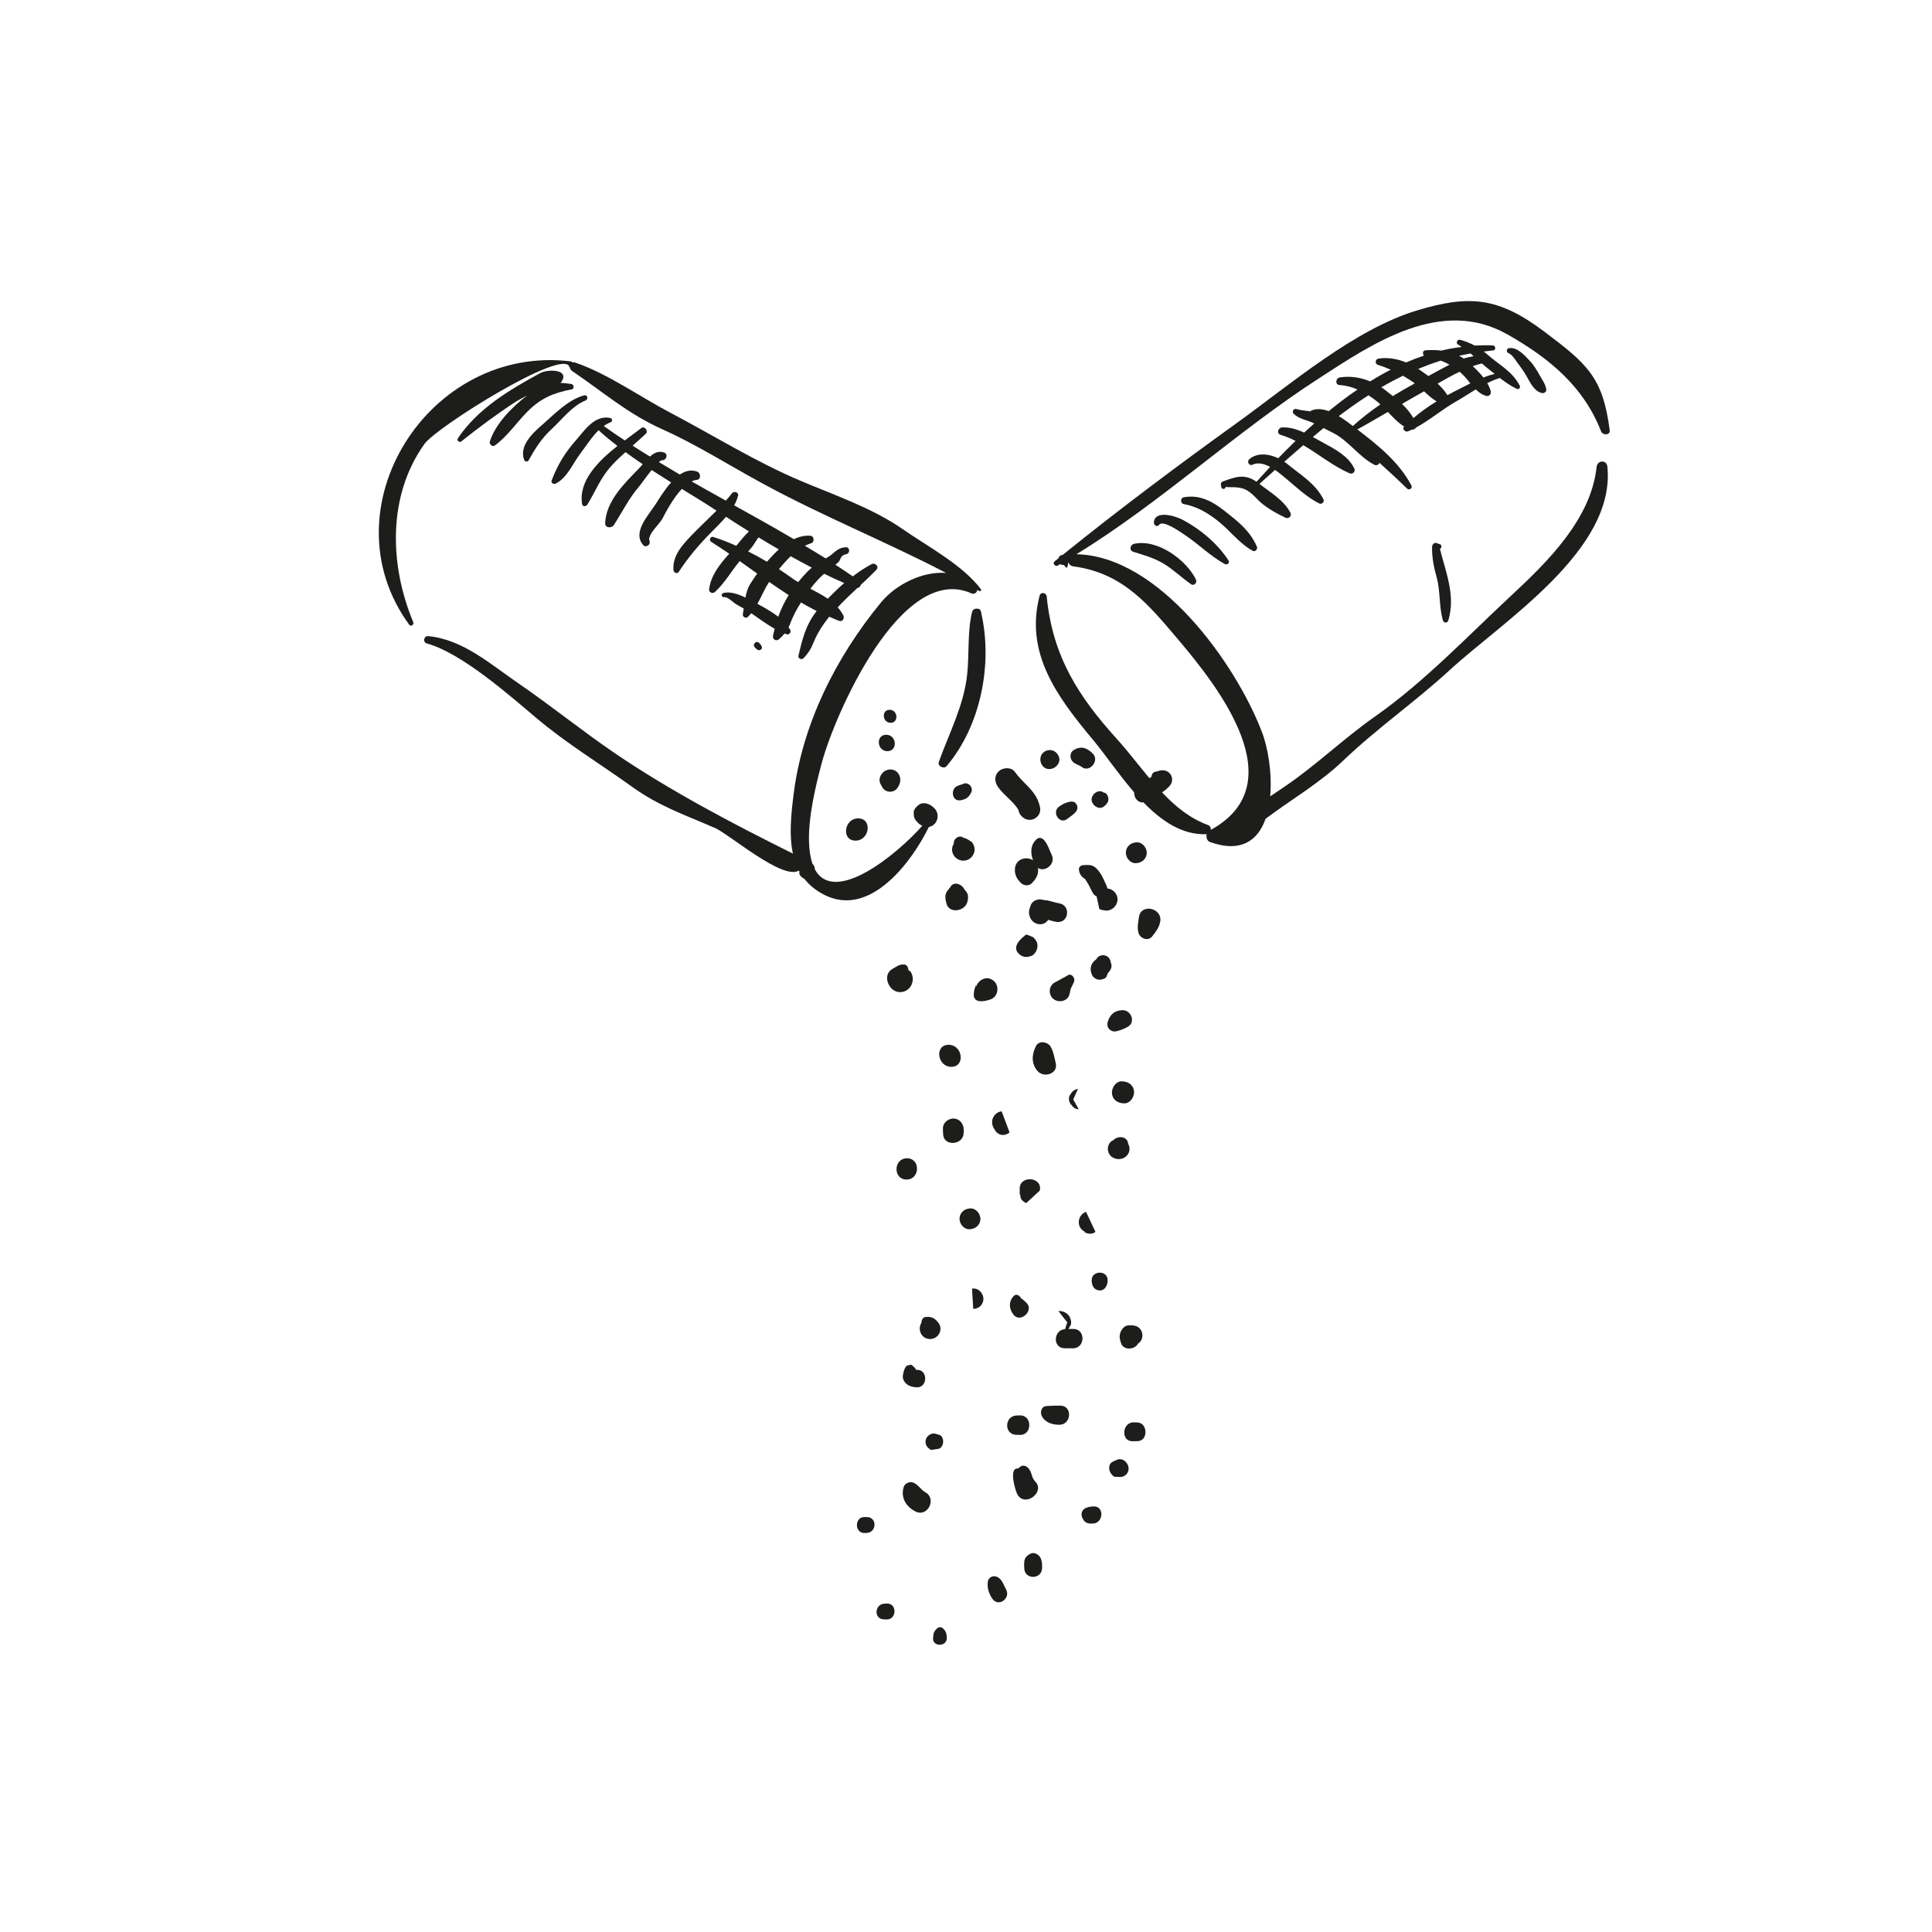 <svg version="1.0" preserveAspectRatio="xMidYMid meet" height="100" viewBox="0 0 75 75" zoomAndPan="magnify" width="100" xmlns:xlink="http://www.w3.org/1999/xlink" xmlns="http://www.w3.org/2000/svg"><defs><clipPath id="a30dcdc6f2"><path clip-rule="nonzero" d="M 40 11.43 L 62.785 11.43 L 62.785 33 L 40 33 Z M 40 11.43"></path></clipPath><clipPath id="b5c1340acc"><path clip-rule="nonzero" d="M 36 63 L 37 63 L 37 63.93 L 36 63.93 Z M 36 63"></path></clipPath></defs><g clip-path="url(#a30dcdc6f2)"><path fill-rule="nonzero" fill-opacity="1" d="M 58.523 12.984 C 60.141 13.902 61.477 15.004 62.152 16.742 C 62.215 16.906 62.516 16.906 62.488 16.699 C 62.223 14.625 61.59 14.113 59.957 12.879 C 58.168 11.531 57.039 11.438 55.008 12.051 C 52.594 12.777 50.09 14.922 48.059 16.387 C 45.758 18.043 43.457 19.762 41.25 21.543 C 41.246 21.543 41.242 21.543 41.234 21.543 C 41.152 21.555 41.109 21.609 41.09 21.672 C 41.039 21.711 40.988 21.75 40.938 21.793 C 40.844 21.867 40.965 22.012 41.062 21.957 C 41.094 21.938 41.125 21.914 41.16 21.898 C 41.195 21.926 41.242 21.938 41.301 21.93 C 41.32 21.953 41.34 21.98 41.359 22.008 C 41.375 22.039 41.426 22.047 41.438 22.004 C 41.52 21.629 41.387 21.949 41.68 21.988 C 43.613 22.25 44.605 23.492 45.754 24.848 C 47.348 26.727 50.227 30.445 47.004 32.215 C 47.012 32.141 46.98 32.062 46.902 32.031 C 46.195 31.773 45.625 31.305 45.113 30.762 C 45.203 30.695 45.289 30.629 45.371 30.547 C 45.645 30.289 45.461 29.875 45.086 29.902 C 45.02 29.906 44.906 29.953 44.875 29.957 C 44.781 29.957 44.699 30.047 44.707 30.141 L 44.707 30.145 C 44.68 30.164 44.652 30.191 44.621 30.211 C 44.199 29.707 43.801 29.18 43.375 28.707 C 41.867 27.043 40.863 25.492 40.633 23.156 C 40.617 23.004 40.402 22.965 40.359 23.121 C 39.777 25.344 41.023 27.035 42.43 28.719 C 42.898 29.281 43.426 30.062 44.027 30.758 C 44.02 30.965 44.168 31.172 44.387 31.148 C 45.09 31.871 45.895 32.422 46.84 32.383 C 46.84 32.383 46.844 32.383 46.844 32.383 C 46.812 32.5 46.859 32.648 46.973 32.688 C 48.191 33.121 48.84 32.613 49.129 31.785 C 50.133 31.031 51.234 30.398 52.148 29.523 C 53.438 28.285 54.941 27.242 56.266 26.023 C 58.324 24.125 62.734 21.363 62.398 18.113 C 62.371 17.84 62.008 17.859 61.98 18.125 C 61.766 20.156 60.066 21.82 58.656 23.129 C 56.953 24.715 55.273 26.488 53.359 27.828 C 52.152 28.676 51.102 29.699 49.883 30.527 C 49.688 30.66 49.496 30.785 49.309 30.914 C 49.387 30.023 49.227 29.027 48.98 28.395 C 47.949 25.719 44.973 21.574 41.785 21.516 C 45.07 19.504 47.961 16.781 51.199 14.688 C 53.312 13.316 55.953 11.527 58.523 12.984 Z M 58.523 12.984" fill="#1d1d1b"></path></g><path fill-rule="nonzero" fill-opacity="1" d="M 35.469 31.66 C 35.438 31.566 35.453 31.637 35.469 31.66 Z M 35.469 31.66" fill="#1d1d1b"></path><path fill-rule="nonzero" fill-opacity="1" d="M 38.078 22.871 C 37.371 21.93 35.988 21.199 35.027 20.531 C 33.875 19.727 32.348 19.203 31.066 18.66 C 29.348 17.934 27.672 16.891 26.02 16.02 C 24.82 15.391 23.594 14.508 22.328 14.074 C 22.289 14.059 22.258 14.062 22.227 14.074 C 22.215 14.051 22.195 14.035 22.172 14.031 C 16.641 13.34 12.602 19.758 15.887 24.254 C 15.953 24.34 16.082 24.242 16.043 24.152 C 15.117 21.938 15.039 19.246 16.477 17.234 C 16.949 16.574 21.91 13.469 22.105 14.25 C 22.109 14.262 22.121 14.262 22.125 14.266 C 22.133 14.316 22.156 14.363 22.199 14.395 C 23.418 15.219 24.359 16.059 25.719 16.668 C 27.027 17.254 28.277 18.047 29.539 18.734 C 31.871 20.012 34.367 21.012 36.73 22.242 C 35.812 22.168 34.777 22.691 34.211 23.375 C 32.453 25.504 31.145 28.105 30.805 30.855 C 30.707 31.637 30.629 32.438 30.781 33.137 C 28.438 31.973 26.023 30.703 23.895 29.258 C 22.613 28.387 21.41 27.41 20.137 26.535 C 19.043 25.789 17.98 24.828 16.633 24.695 C 16.449 24.676 16.395 24.93 16.574 24.98 C 17.93 25.355 19.793 27.008 20.824 27.875 C 21.992 28.863 23.293 29.648 24.531 30.539 C 25.59 31.301 26.57 31.625 27.762 32.145 C 28.312 32.387 30.383 34.18 31.012 33.797 C 31.02 33.809 31.027 33.82 31.035 33.836 C 31.02 33.891 31.031 33.953 31.074 34 C 31.09 34.016 31.109 34.035 31.125 34.051 C 31.152 34.078 31.188 34.098 31.223 34.113 C 31.418 34.359 31.672 34.574 32.016 34.746 C 33.789 35.629 35.398 33.453 36.059 32.102 C 36.113 32.094 36.172 32.07 36.227 32.031 C 36.449 31.867 36.457 31.527 36.246 31.352 C 36.223 31.332 36.199 31.312 36.176 31.293 C 36.035 31.188 35.82 31.125 35.664 31.246 C 35.551 31.336 35.449 31.438 35.473 31.598 C 35.484 31.676 35.477 31.68 35.469 31.66 C 35.473 31.68 35.48 31.699 35.488 31.727 C 35.516 31.812 35.57 31.871 35.629 31.934 C 35.68 31.988 35.738 32.027 35.801 32.059 C 34.801 33.188 32.387 35.152 31.633 33.746 C 31.633 33.668 31.598 33.586 31.539 33.531 C 31.465 33.312 31.418 33.039 31.406 32.699 C 31.375 31.723 31.652 30.543 31.902 29.613 C 32.383 27.801 34.977 21.797 37.723 23.039 C 37.82 23.082 37.938 22.996 37.938 22.898 C 37.965 22.914 37.992 22.93 38.02 22.945 C 38.066 22.969 38.109 22.906 38.078 22.871 Z M 38.078 22.871" fill="#1d1d1b"></path><path fill-rule="nonzero" fill-opacity="1" d="M 38.094 23.809 C 38.094 23.789 38.09 23.773 38.086 23.754 C 38.082 23.75 38.082 23.75 38.082 23.746 C 38.062 23.652 37.992 23.625 37.922 23.629 C 37.918 23.629 37.918 23.629 37.914 23.629 C 37.91 23.629 37.902 23.629 37.898 23.629 C 37.828 23.629 37.762 23.664 37.734 23.766 C 37.734 23.773 37.734 23.777 37.73 23.781 C 37.547 24.566 37.633 25.402 37.543 26.203 C 37.41 27.402 36.844 28.461 36.445 29.578 C 36.387 29.746 36.641 29.867 36.75 29.738 C 38.07 28.18 38.543 25.785 38.094 23.809 Z M 38.094 23.809" fill="#1d1d1b"></path><path fill-rule="nonzero" fill-opacity="1" d="M 34.586 29.871 C 34.293 29.852 34.035 30.184 34.191 30.453 C 34.211 30.492 34.234 30.527 34.254 30.566 C 34.383 30.793 34.727 30.789 34.855 30.562 C 34.867 30.543 34.879 30.523 34.887 30.508 C 35.035 30.246 34.91 29.895 34.586 29.871 Z M 34.586 29.871" fill="#1d1d1b"></path><path fill-rule="nonzero" fill-opacity="1" d="M 34.402 28.523 C 33.988 28.523 34.039 29.16 34.449 29.16 C 34.863 29.16 34.812 28.523 34.402 28.523 Z M 34.402 28.523" fill="#1d1d1b"></path><path fill-rule="nonzero" fill-opacity="1" d="M 34.535 27.555 C 34.207 27.555 34.25 28.059 34.574 28.059 C 34.898 28.059 34.859 27.555 34.535 27.555 Z M 34.535 27.555" fill="#1d1d1b"></path><path fill-rule="nonzero" fill-opacity="1" d="M 54.789 18.844 C 54.309 17.934 53.488 17.281 52.688 16.668 C 52.258 16.344 51.496 15.688 50.906 15.938 C 50.801 15.984 50.812 16.176 50.941 16.176 C 51.465 16.176 52.238 16.902 52.617 17.195 C 53.328 17.742 53.984 18.348 54.625 18.969 C 54.711 19.051 54.844 18.945 54.789 18.844 Z M 54.789 18.844" fill="#1d1d1b"></path><path fill-rule="nonzero" fill-opacity="1" d="M 55.898 21.309 C 55.977 21.27 55.98 21.148 55.891 21.125 L 55.766 21.082 C 55.676 21.051 55.594 21.141 55.594 21.223 C 55.582 21.637 55.664 22.023 55.773 22.422 C 55.922 22.969 55.855 23.547 56.016 24.09 C 56.051 24.199 56.195 24.188 56.223 24.086 C 56.512 23.129 56.129 22.223 55.898 21.309 Z M 55.898 21.309" fill="#1d1d1b"></path><path fill-rule="nonzero" fill-opacity="1" d="M 35.344 37.715 C 35.316 37.695 35.289 37.676 35.262 37.656 C 35.262 37.641 35.262 37.621 35.258 37.602 C 35.246 37.527 35.18 37.441 35.098 37.441 C 34.906 37.434 34.824 37.512 34.645 37.613 C 34.246 37.836 34.477 38.449 34.867 38.508 C 35.312 38.574 35.586 38.07 35.344 37.715 Z M 35.344 37.715" fill="#1d1d1b"></path><path fill-rule="nonzero" fill-opacity="1" d="M 37.57 34.738 C 37.543 34.621 37.465 34.578 37.41 34.48 C 37.305 34.309 37.023 34.211 36.895 34.43 C 36.859 34.488 36.801 34.539 36.766 34.598 C 36.664 34.746 36.699 34.906 36.738 35.066 C 36.844 35.496 37.492 35.375 37.559 34.984 C 37.582 34.906 37.586 34.824 37.57 34.738 Z M 37.57 34.738" fill="#1d1d1b"></path><path fill-rule="nonzero" fill-opacity="1" d="M 37.73 32.691 C 37.715 32.676 37.438 32.496 37.438 32.539 C 37.422 32.531 37.406 32.52 37.391 32.512 C 37.219 32.398 37 32.574 37.027 32.754 C 36.973 32.836 36.945 32.93 36.965 33.051 C 37.004 33.285 37.234 33.445 37.469 33.406 C 37.66 33.375 37.812 33.211 37.832 33.02 C 37.844 32.902 37.805 32.781 37.73 32.691 Z M 37.73 32.691" fill="#1d1d1b"></path><path fill-rule="nonzero" fill-opacity="1" d="M 33.316 31.77 C 32.762 31.77 32.652 32.633 33.211 32.633 C 33.762 32.633 33.875 31.77 33.316 31.77 Z M 33.316 31.77" fill="#1d1d1b"></path><path fill-rule="nonzero" fill-opacity="1" d="M 37.461 30.406 L 37.168 30.508 C 36.883 30.629 36.953 31.125 37.289 31.066 C 37.496 31.031 37.605 30.957 37.699 30.77 C 37.789 30.598 37.648 30.398 37.461 30.406 Z M 37.461 30.406" fill="#1d1d1b"></path><path fill-rule="nonzero" fill-opacity="1" d="M 40.375 31.348 C 40.25 30.699 39.754 30.465 39.402 29.969 C 39.266 29.773 38.945 29.785 38.781 29.934 C 38.586 30.105 38.605 30.359 38.746 30.555 C 38.969 30.875 39.336 31.102 39.535 31.438 C 39.551 31.559 39.629 31.68 39.727 31.742 C 39.734 31.75 39.742 31.754 39.746 31.758 C 40.039 31.953 40.441 31.703 40.375 31.348 Z M 40.375 31.348" fill="#1d1d1b"></path><path fill-rule="nonzero" fill-opacity="1" d="M 40.824 33.176 C 40.73 32.984 40.668 32.754 40.516 32.598 C 40.422 32.504 40.305 32.504 40.215 32.602 C 39.992 32.828 40.004 33.125 40.102 33.395 C 39.84 33.227 39.41 33.34 39.398 33.75 C 39.391 33.973 39.477 34.117 39.625 34.27 C 39.734 34.387 39.945 34.406 40.059 34.285 C 40.199 34.137 40.309 33.98 40.301 33.75 C 40.297 33.727 40.289 33.711 40.285 33.691 C 40.555 33.875 41.004 33.551 40.824 33.176 Z M 40.824 33.176" fill="#1d1d1b"></path><path fill-rule="nonzero" fill-opacity="1" d="M 40.262 36.824 C 40.273 36.781 40.277 36.734 40.273 36.688 C 40.273 36.684 40.273 36.684 40.273 36.68 C 40.27 36.641 40.262 36.605 40.25 36.566 C 40.246 36.559 40.238 36.555 40.234 36.551 C 40.211 36.496 40.18 36.453 40.141 36.418 C 40.133 36.41 40.129 36.398 40.121 36.391 C 40.113 36.387 40.066 36.363 40.012 36.34 C 39.992 36.332 39.977 36.324 39.961 36.32 C 39.883 36.289 39.805 36.266 39.809 36.297 C 39.418 36.602 39.344 36.852 39.578 37.051 C 39.637 37.102 39.703 37.129 39.777 37.145 C 39.855 37.156 39.938 37.145 40.012 37.113 C 40.055 37.113 40.109 37.078 40.18 36.992 C 40.211 36.953 40.23 36.91 40.25 36.863 C 40.254 36.852 40.258 36.84 40.262 36.824 Z M 40.262 36.824" fill="#1d1d1b"></path><path fill-rule="nonzero" fill-opacity="1" d="M 38.578 38.078 C 38.312 37.852 37.98 38.027 37.883 38.32 C 37.898 38.211 37.887 38.219 37.848 38.344 C 37.816 38.441 37.801 38.539 37.801 38.637 C 37.828 38.949 38.191 38.883 38.441 38.801 C 38.75 38.703 38.812 38.281 38.578 38.078 Z M 38.578 38.078" fill="#1d1d1b"></path><path fill-rule="nonzero" fill-opacity="1" d="M 36.824 40.559 C 36.27 40.559 36.383 41.414 36.93 41.414 C 37.484 41.414 37.375 40.559 36.824 40.559 Z M 36.824 40.559" fill="#1d1d1b"></path><path fill-rule="nonzero" fill-opacity="1" d="M 38.883 43.141 C 38.805 43.152 38.734 43.18 38.672 43.23 C 38.586 43.301 38.527 43.402 38.516 43.516 C 38.5 43.648 38.555 43.801 38.656 43.898 C 38.602 43.867 38.59 43.859 38.699 43.965 C 38.852 44.102 39.039 44.082 39.191 43.961 C 39.086 43.688 38.984 43.414 38.883 43.141 Z M 38.883 43.141" fill="#1d1d1b"></path><path fill-rule="nonzero" fill-opacity="1" d="M 39.586 46.191 C 39.582 46.379 39.59 46.434 39.609 46.359 C 39.602 46.438 39.613 46.508 39.66 46.574 C 39.676 46.594 39.82 46.73 39.852 46.691 C 40.023 46.535 40.195 46.375 40.363 46.219 C 40.492 45.672 39.531 45.602 39.586 46.191 Z M 39.586 46.191" fill="#1d1d1b"></path><path fill-rule="nonzero" fill-opacity="1" d="M 37.777 50.02 C 37.77 50.02 37.766 50.02 37.762 50.02 C 37.762 50.02 37.762 50.02 37.762 50.023 C 37.754 50.023 37.746 50.02 37.734 50.023 C 37.75 50.285 37.766 50.547 37.781 50.812 C 37.797 50.809 37.812 50.801 37.832 50.797 C 37.832 50.801 37.832 50.805 37.832 50.809 C 37.898 50.801 37.961 50.773 38.02 50.734 C 38.102 50.672 38.16 50.578 38.172 50.473 C 38.207 50.242 38.012 50.008 37.777 50.02 Z M 37.777 50.02" fill="#1d1d1b"></path><path fill-rule="nonzero" fill-opacity="1" d="M 36.332 51.242 C 36.211 51.133 36.09 51.109 35.93 51.125 C 35.84 51.133 35.781 51.23 35.773 51.309 C 35.781 51.23 35.773 51.305 35.766 51.359 C 35.613 51.602 35.758 51.957 36.074 51.98 C 36.254 51.996 36.426 51.883 36.484 51.715 C 36.555 51.523 36.469 51.371 36.332 51.242 Z M 36.332 51.242" fill="#1d1d1b"></path><path fill-rule="nonzero" fill-opacity="1" d="M 35.211 44.965 C 34.68 44.965 34.66 45.789 35.191 45.789 C 35.719 45.789 35.742 44.965 35.211 44.965 Z M 35.211 44.965" fill="#1d1d1b"></path><path fill-rule="nonzero" fill-opacity="1" d="M 37.039 43.422 C 36.828 43.406 36.605 43.574 36.605 43.797 C 36.605 43.879 36.605 43.961 36.613 44.043 C 36.641 44.504 37.367 44.457 37.406 44.016 C 37.414 43.961 37.41 43.91 37.41 43.855 C 37.41 43.637 37.27 43.441 37.039 43.422 Z M 37.039 43.422" fill="#1d1d1b"></path><path fill-rule="nonzero" fill-opacity="1" d="M 37.684 46.91 C 37.461 46.91 37.266 47.055 37.25 47.285 C 37.234 47.492 37.402 47.719 37.625 47.719 C 37.844 47.719 38.039 47.578 38.059 47.344 C 38.074 47.137 37.902 46.91 37.684 46.91 Z M 37.684 46.91" fill="#1d1d1b"></path><path fill-rule="nonzero" fill-opacity="1" d="M 41.668 51.59 C 41.602 51.59 41.535 51.59 41.473 51.59 C 41.473 51.59 41.48 51.586 41.48 51.582 C 41.508 51.551 41.523 51.512 41.535 51.473 C 41.539 51.477 41.543 51.48 41.543 51.484 C 41.613 51.371 41.578 51.215 41.516 51.109 C 41.512 51.105 41.512 51.098 41.508 51.094 C 41.508 51.09 41.504 51.09 41.504 51.09 C 41.418 50.957 41.258 50.891 41.086 50.891 C 41.199 51.039 41.312 51.188 41.43 51.332 C 41.398 51.422 41.371 51.508 41.344 51.598 C 40.891 51.625 40.852 52.332 41.328 52.34 C 41.434 52.34 41.543 52.34 41.648 52.34 C 42.133 52.348 42.152 51.586 41.668 51.59 Z M 41.668 51.59" fill="#1d1d1b"></path><path fill-rule="nonzero" fill-opacity="1" d="M 39.59 54.945 C 39.551 54.945 39.512 54.945 39.469 54.949 C 38.988 54.961 38.965 55.688 39.453 55.699 C 39.496 55.703 39.543 55.703 39.59 55.703 C 40.078 55.715 40.082 54.934 39.59 54.945 Z M 39.59 54.945" fill="#1d1d1b"></path><path fill-rule="nonzero" fill-opacity="1" d="M 40.191 57.516 C 40.141 57.469 40.109 57.402 40.078 57.34 C 40.031 57.172 39.965 56.965 39.793 56.906 C 39.75 56.895 39.711 56.895 39.668 56.902 C 39.641 56.906 39.52 57.008 39.52 57.008 C 39.133 56.965 39.43 57.926 39.508 58.039 C 39.824 58.512 40.574 57.91 40.191 57.516 Z M 40.191 57.516" fill="#1d1d1b"></path><path fill-rule="nonzero" fill-opacity="1" d="M 41.113 35.066 C 40.918 35.035 40.738 34.949 40.539 34.941 C 40.531 34.941 40.523 34.941 40.516 34.941 C 40.34 34.871 40.094 34.941 40.02 35.125 C 39.945 35.309 39.91 35.445 39.996 35.633 C 40.129 35.914 40.52 35.977 40.691 35.707 C 40.805 35.738 40.914 35.777 41.031 35.789 C 41.5 35.844 41.578 35.133 41.113 35.066 Z M 41.113 35.066" fill="#1d1d1b"></path><path fill-rule="nonzero" fill-opacity="1" d="M 42.984 34.488 C 42.98 34.457 42.977 34.43 42.961 34.395 C 42.879 34.219 42.812 34.035 42.695 33.871 C 42.625 33.773 42.531 33.66 42.418 33.613 C 42.305 33.562 42.133 33.578 42.016 33.59 C 41.949 33.598 41.879 33.672 41.883 33.738 C 41.887 33.902 41.98 34.043 42.117 34.117 C 42.238 34.289 42.32 34.461 42.418 34.656 C 42.457 34.73 42.512 34.773 42.57 34.797 C 42.605 34.961 42.641 35.125 42.676 35.289 C 42.746 35.32 42.82 35.336 42.895 35.344 C 43.129 35.383 43.352 35.191 43.379 34.965 C 43.41 34.711 43.219 34.516 42.984 34.488 Z M 42.984 34.488" fill="#1d1d1b"></path><path fill-rule="nonzero" fill-opacity="1" d="M 41.734 31.16 C 41.73 31.156 41.73 31.156 41.727 31.152 C 41.691 31.129 41.648 31.113 41.602 31.117 C 41.59 31.117 41.578 31.113 41.562 31.117 C 41.566 31.117 41.566 31.117 41.57 31.121 C 41.555 31.121 41.539 31.121 41.523 31.125 C 41.355 31.16 41.246 31.219 41.109 31.316 C 40.812 31.535 41.141 32.02 41.426 31.793 C 41.555 31.691 41.699 31.613 41.789 31.477 C 41.859 31.371 41.824 31.23 41.734 31.16 Z M 41.734 31.16" fill="#1d1d1b"></path><path fill-rule="nonzero" fill-opacity="1" d="M 42.969 30.84 C 42.945 30.797 42.898 30.773 42.852 30.77 C 42.848 30.766 42.844 30.762 42.84 30.762 C 42.637 30.621 42.371 30.828 42.375 31.047 C 42.383 31.258 42.66 31.461 42.852 31.309 C 43.023 31.172 43.09 31.035 42.969 30.84 Z M 42.969 30.84" fill="#1d1d1b"></path><path fill-rule="nonzero" fill-opacity="1" d="M 42.426 29.258 C 42.199 29.031 41.961 28.941 41.676 29.121 C 41.512 29.227 41.527 29.461 41.656 29.582 C 41.758 29.676 41.891 29.695 41.992 29.773 C 42.297 30.012 42.691 29.527 42.426 29.258 Z M 42.426 29.258" fill="#1d1d1b"></path><path fill-rule="nonzero" fill-opacity="1" d="M 41.109 29.387 C 40.98 29.043 40.605 29.055 40.449 29.273 C 40.297 29.492 40.438 29.855 40.727 29.855 C 40.992 29.855 41.188 29.598 41.109 29.387 Z M 41.109 29.387" fill="#1d1d1b"></path><path fill-rule="nonzero" fill-opacity="1" d="M 44.141 32.699 C 43.918 32.699 43.723 32.844 43.707 33.074 C 43.691 33.281 43.859 33.508 44.082 33.508 C 44.301 33.508 44.496 33.367 44.516 33.133 C 44.531 32.926 44.359 32.699 44.141 32.699 Z M 44.141 32.699" fill="#1d1d1b"></path><path fill-rule="nonzero" fill-opacity="1" d="M 44.215 35.598 C 44.188 35.82 44.133 35.992 44.199 36.223 C 44.262 36.43 44.57 36.551 44.723 36.355 C 44.867 36.176 44.996 36.012 45.039 35.781 C 45.137 35.242 44.285 35.062 44.215 35.598 Z M 44.215 35.598" fill="#1d1d1b"></path><path fill-rule="nonzero" fill-opacity="1" d="M 43.582 39.215 C 43.273 39.219 43.07 39.391 42.996 39.695 C 42.945 39.902 43.125 40.078 43.328 40.035 C 43.492 40 43.633 39.941 43.777 39.863 C 44.098 39.688 43.914 39.211 43.582 39.215 Z M 43.582 39.215" fill="#1d1d1b"></path><path fill-rule="nonzero" fill-opacity="1" d="M 41.875 43.062 C 41.805 42.934 41.734 42.805 41.664 42.68 C 41.727 42.543 41.785 42.406 41.848 42.27 C 41.777 42.281 41.715 42.309 41.66 42.352 C 41.617 42.387 41.582 42.434 41.559 42.484 L 41.555 42.477 C 41.461 42.598 41.488 42.766 41.574 42.883 C 41.578 42.879 41.578 42.875 41.582 42.871 C 41.645 42.98 41.746 43.062 41.875 43.062 Z M 41.875 43.062" fill="#1d1d1b"></path><path fill-rule="nonzero" fill-opacity="1" d="M 40.984 41.277 C 40.934 41.059 40.902 40.848 40.797 40.648 C 40.691 40.445 40.332 40.371 40.215 40.609 C 40.051 40.938 40.027 41.289 40.277 41.578 C 40.516 41.852 41.082 41.695 40.984 41.277 Z M 40.984 41.277" fill="#1d1d1b"></path><path fill-rule="nonzero" fill-opacity="1" d="M 41.5 37.836 C 41.305 37.941 41.105 38.051 40.91 38.16 C 40.703 38.309 40.699 38.625 40.895 38.781 C 41.082 38.934 41.414 38.879 41.504 38.641 C 41.539 38.543 41.539 38.449 41.578 38.355 C 41.621 38.262 41.664 38.195 41.699 38.098 C 41.734 37.977 41.633 37.82 41.5 37.836 Z M 41.5 37.836" fill="#1d1d1b"></path><path fill-rule="nonzero" fill-opacity="1" d="M 43.121 37.367 C 43.117 37.352 43.113 37.344 43.113 37.328 C 43.059 37.031 42.676 37.004 42.559 37.238 C 42.367 37.375 42.277 37.574 42.387 37.836 C 42.434 37.941 42.543 38.02 42.656 38.031 C 42.734 38.039 42.941 37.996 42.961 37.895 C 42.977 37.855 42.992 37.812 43.008 37.773 C 43.012 37.766 43.02 37.762 43.023 37.758 C 43.129 37.652 43.188 37.512 43.121 37.367 Z M 43.121 37.367" fill="#1d1d1b"></path><path fill-rule="nonzero" fill-opacity="1" d="M 44.023 42.352 C 43.988 42.098 43.777 41.977 43.543 41.977 C 43.305 41.977 43.141 42.246 43.168 42.457 C 43.199 42.715 43.41 42.832 43.648 42.832 C 43.883 42.832 44.047 42.566 44.023 42.352 Z M 44.023 42.352" fill="#1d1d1b"></path><path fill-rule="nonzero" fill-opacity="1" d="M 43.797 44.406 C 43.766 44.098 43.402 44.078 43.223 44.258 C 42.906 44.395 42.949 44.879 43.289 44.973 C 43.297 44.977 43.301 44.977 43.309 44.98 C 43.668 45.078 43.973 44.727 43.797 44.406 Z M 43.797 44.406" fill="#1d1d1b"></path><path fill-rule="nonzero" fill-opacity="1" d="M 42.16 47.043 C 42.09 47.07 42.031 47.109 41.98 47.168 C 41.906 47.25 41.871 47.363 41.879 47.477 C 41.891 47.648 42.004 47.773 42.148 47.832 C 42.125 47.824 42.105 47.82 42.082 47.816 C 42.18 47.906 42.43 47.93 42.523 47.816 C 42.402 47.559 42.281 47.301 42.16 47.043 Z M 42.16 47.043" fill="#1d1d1b"></path><path fill-rule="nonzero" fill-opacity="1" d="M 42.379 49.707 C 42.383 49.863 42.43 50.023 42.598 50.078 C 42.855 50.16 43 49.926 43 49.703 C 43.008 49.301 42.371 49.305 42.379 49.707 Z M 42.379 49.707" fill="#1d1d1b"></path><path fill-rule="nonzero" fill-opacity="1" d="M 43.973 51.453 C 43.926 51.453 43.883 51.449 43.836 51.449 C 43.656 51.441 43.523 51.609 43.484 51.762 C 43.445 51.902 43.473 52.008 43.52 52.145 C 43.613 52.43 44.055 52.402 44.176 52.16 C 44.465 51.984 44.387 51.473 43.973 51.453 Z M 43.973 51.453" fill="#1d1d1b"></path><path fill-rule="nonzero" fill-opacity="1" d="M 44.148 55.219 C 44.105 55.219 44.066 55.215 44.027 55.215 C 43.547 55.199 43.504 55.969 43.973 55.949 C 44.039 55.949 44.102 55.945 44.168 55.945 C 44.582 55.93 44.559 55.23 44.148 55.219 Z M 44.148 55.219" fill="#1d1d1b"></path><path fill-rule="nonzero" fill-opacity="1" d="M 43.363 56.668 C 43.312 56.691 43.262 56.711 43.215 56.734 C 43.016 56.816 43.023 57.082 43.141 57.219 C 43.156 57.238 43.172 57.254 43.188 57.273 C 43.234 57.332 43.309 57.344 43.379 57.328 C 43.562 57.371 43.758 57.285 43.805 57.082 C 43.859 56.844 43.613 56.562 43.363 56.668 Z M 43.363 56.668" fill="#1d1d1b"></path><path fill-rule="nonzero" fill-opacity="1" d="M 42.461 58.48 C 42.336 58.484 42.27 58.492 42.156 58.539 C 41.934 58.629 41.945 58.906 42.098 59.039 C 42.086 59.031 42.074 59.023 42.062 59.016 C 42.102 59.066 42.148 59.098 42.203 59.121 C 42.27 59.148 42.336 59.145 42.402 59.145 C 42.84 59.156 42.883 58.465 42.461 58.48 Z M 42.461 58.48" fill="#1d1d1b"></path><path fill-rule="nonzero" fill-opacity="1" d="M 40.168 60.297 C 40.039 60.258 39.883 60.371 39.816 60.465 C 39.742 60.578 39.754 60.754 39.762 60.883 C 39.777 61.332 40.441 61.32 40.453 60.875 C 40.461 60.633 40.438 60.379 40.168 60.297 Z M 40.168 60.297" fill="#1d1d1b"></path><path fill-rule="nonzero" fill-opacity="1" d="M 39.051 61.691 C 38.938 61.496 38.898 61.262 38.648 61.195 C 38.523 61.164 38.379 61.246 38.352 61.375 C 38.305 61.609 38.387 61.867 38.52 62.059 C 38.754 62.41 39.254 62.047 39.051 61.691 Z M 39.051 61.691" fill="#1d1d1b"></path><path fill-rule="nonzero" fill-opacity="1" d="M 35.91 57.922 C 35.762 57.84 35.648 57.641 35.465 57.559 C 35.328 57.496 35.125 57.574 35.082 57.723 C 34.957 58.129 35.164 58.477 35.523 58.668 C 36 58.93 36.391 58.18 35.91 57.922 Z M 35.91 57.922" fill="#1d1d1b"></path><path fill-rule="nonzero" fill-opacity="1" d="M 35.598 53.176 C 35.582 53.176 35.574 53.18 35.574 53.188 C 35.566 53.176 35.555 53.156 35.531 53.121 C 35.488 53.07 35.449 53.031 35.395 52.992 C 35.332 52.957 35.297 53.004 35.246 53.004 C 35.117 53.008 35.055 53.34 35.047 53.41 C 35.039 53.508 35.074 53.598 35.137 53.672 C 35.25 53.805 35.414 53.844 35.574 53.855 C 36.012 53.891 36.039 53.172 35.598 53.176 Z M 35.598 53.176" fill="#1d1d1b"></path><path fill-rule="nonzero" fill-opacity="1" d="M 39.844 50.574 C 39.781 50.516 39.727 50.457 39.656 50.414 C 39.645 50.406 39.645 50.406 39.637 50.402 C 39.625 50.375 39.609 50.348 39.586 50.328 C 39.52 50.254 39.414 50.238 39.344 50.32 C 39.148 50.539 39.168 50.805 39.34 51.031 C 39.602 51.383 40.164 50.875 39.844 50.574 Z M 39.844 50.574" fill="#1d1d1b"></path><path fill-rule="nonzero" fill-opacity="1" d="M 41.16 54.566 C 40.98 54.562 40.809 54.574 40.629 54.582 C 40.41 54.594 40.363 54.848 40.457 55 C 40.598 55.234 40.863 55.309 41.121 55.309 C 41.602 55.309 41.641 54.566 41.16 54.566 Z M 41.16 54.566" fill="#1d1d1b"></path><path fill-rule="nonzero" fill-opacity="1" d="M 36.418 55.688 C 36.383 55.68 36.344 55.668 36.309 55.656 C 36.141 55.617 35.969 55.742 35.934 55.906 C 35.918 55.988 35.934 56.074 35.98 56.145 C 36 56.176 36.133 56.316 36.184 56.281 C 36.27 56.27 36.355 56.258 36.441 56.242 C 36.672 56.168 36.676 55.723 36.418 55.688 Z M 36.418 55.688" fill="#1d1d1b"></path><path fill-rule="nonzero" fill-opacity="1" d="M 33.66 58.891 C 33.629 58.891 33.598 58.891 33.566 58.891 C 33.168 58.879 33.164 59.523 33.566 59.512 C 33.59 59.508 33.617 59.508 33.645 59.508 C 34.035 59.492 34.059 58.906 33.66 58.891 Z M 33.66 58.891" fill="#1d1d1b"></path><path fill-rule="nonzero" fill-opacity="1" d="M 34.434 62.25 C 34.402 62.254 34.371 62.254 34.34 62.254 C 33.949 62.266 33.91 62.852 34.309 62.863 C 34.348 62.863 34.383 62.867 34.418 62.867 C 34.816 62.879 34.828 62.238 34.434 62.25 Z M 34.434 62.25" fill="#1d1d1b"></path><g clip-path="url(#b5c1340acc)"><path fill-rule="nonzero" fill-opacity="1" d="M 36.582 63.195 C 36.527 63.148 36.434 63.164 36.383 63.211 C 36.238 63.336 36.242 63.414 36.223 63.574 C 36.176 63.949 36.805 63.945 36.754 63.539 C 36.738 63.387 36.711 63.297 36.582 63.195 Z M 36.582 63.195" fill="#1d1d1b"></path></g><path fill-rule="nonzero" fill-opacity="1" d="M 46.426 22.496 C 46.051 21.73 44.922 20.906 44.02 21.113 C 43.875 21.145 43.824 21.367 43.988 21.418 C 44.406 21.551 44.797 21.656 45.176 21.883 C 45.555 22.113 45.875 22.43 46.238 22.68 C 46.355 22.762 46.484 22.613 46.426 22.496 Z M 46.426 22.496" fill="#1d1d1b"></path><path fill-rule="nonzero" fill-opacity="1" d="M 47.691 21.758 C 47.266 21.102 46.594 20.539 45.906 20.176 C 45.664 20.043 44.828 19.773 44.793 20.281 C 44.785 20.383 44.926 20.48 44.996 20.375 C 45.145 20.148 45.918 20.719 46.016 20.781 C 46.555 21.145 46.977 21.582 47.551 21.898 C 47.637 21.945 47.75 21.848 47.691 21.758 Z M 47.691 21.758" fill="#1d1d1b"></path><path fill-rule="nonzero" fill-opacity="1" d="M 48.793 21.223 C 48.52 20.598 48.074 20.258 47.551 19.844 C 47.066 19.461 46.574 19.191 45.953 19.305 C 45.82 19.328 45.816 19.543 45.949 19.566 C 46.48 19.668 46.871 19.902 47.293 20.234 C 47.746 20.594 48.129 21.113 48.633 21.383 C 48.73 21.438 48.832 21.309 48.793 21.223 Z M 48.793 21.223" fill="#1d1d1b"></path><path fill-rule="nonzero" fill-opacity="1" d="M 59 14.98 C 58.695 14.387 58.176 14.16 57.695 13.723 C 57.664 13.695 57.629 13.672 57.598 13.648 C 57.719 13.633 57.844 13.613 57.969 13.602 C 58.082 13.59 58.062 13.414 57.953 13.41 C 57.715 13.398 57.48 13.402 57.246 13.414 C 57.062 13.316 56.871 13.242 56.684 13.191 C 56.57 13.16 56.5 13.324 56.605 13.379 C 56.652 13.406 56.695 13.438 56.742 13.469 C 56.477 13.5 56.215 13.547 55.957 13.609 C 55.758 13.586 55.547 13.582 55.34 13.598 C 55.227 13.605 55.215 13.734 55.277 13.805 C 55.043 13.883 54.812 13.973 54.586 14.07 C 54.242 13.93 53.871 13.863 53.508 13.922 C 53.387 13.938 53.363 14.125 53.488 14.164 C 53.66 14.215 53.824 14.281 53.988 14.352 C 53.719 14.488 53.453 14.641 53.191 14.805 C 52.816 14.648 52.402 14.59 52.008 14.652 C 51.852 14.676 51.816 14.934 51.996 14.945 C 52.258 14.965 52.488 15.027 52.699 15.121 C 52.246 15.426 51.812 15.766 51.391 16.117 C 51.363 16.105 51.332 16.094 51.305 16.082 C 50.957 15.934 50.664 15.973 50.32 15.879 C 50.207 15.848 50.145 15.996 50.223 16.066 C 50.434 16.266 50.711 16.297 50.973 16.418 C 50.988 16.426 51.004 16.434 51.02 16.438 C 50.887 16.559 50.754 16.676 50.625 16.793 C 50.344 16.664 50.047 16.574 49.758 16.594 C 49.754 16.594 49.75 16.594 49.75 16.594 L 49.746 16.594 C 49.621 16.617 49.531 16.828 49.73 16.887 C 49.926 16.945 50.113 17.023 50.293 17.117 C 50.062 17.34 49.84 17.562 49.621 17.789 C 49.254 17.613 48.801 17.562 48.496 17.828 C 48.395 17.918 48.488 18.102 48.621 18.039 C 48.836 17.938 49.078 18.004 49.305 18.125 C 49.125 18.32 48.949 18.512 48.777 18.703 C 48.328 18.383 47.973 18.504 47.469 18.691 C 47.414 18.711 47.387 18.754 47.395 18.812 C 47.398 18.844 47.406 18.875 47.41 18.906 C 47.426 19 47.562 19.008 47.578 18.91 C 47.578 18.906 47.578 18.906 47.578 18.902 C 47.656 18.91 47.711 18.914 47.824 18.914 C 48.352 18.906 48.523 19.086 48.836 19.406 C 49.102 19.68 49.559 19.938 49.902 20.098 C 50.031 20.152 50.156 20.035 50.094 19.906 C 49.848 19.422 49.312 19.113 48.891 18.785 C 49.094 18.605 49.297 18.422 49.496 18.242 C 49.676 18.367 49.84 18.508 49.961 18.609 C 50.348 18.934 50.762 19.324 51.219 19.547 C 51.309 19.59 51.422 19.484 51.379 19.391 C 51.07 18.766 50.484 18.434 49.965 18.004 C 49.934 17.977 49.895 17.949 49.855 17.926 C 50.102 17.707 50.348 17.492 50.594 17.281 C 51.199 17.637 51.754 18.094 52.383 18.371 C 52.508 18.426 52.637 18.309 52.57 18.18 C 52.34 17.707 51.836 17.441 51.391 17.199 C 51.258 17.125 51.113 17.043 50.965 16.965 C 51.102 16.848 51.242 16.73 51.379 16.617 C 51.484 16.672 51.59 16.727 51.695 16.777 C 52.34 17.082 52.727 17.715 53.352 18.043 C 53.469 18.105 53.605 17.984 53.543 17.863 C 53.305 17.41 52.93 17.02 52.512 16.711 C 52.535 16.727 52.566 16.738 52.602 16.719 C 53.035 16.484 53.457 16.238 53.879 15.992 C 54.074 16.199 54.277 16.418 54.512 16.559 C 54.508 16.559 54.508 16.559 54.508 16.559 C 54.418 16.652 54.551 16.789 54.656 16.746 C 54.707 16.727 54.754 16.703 54.801 16.68 C 54.867 16.684 54.938 16.652 54.969 16.598 C 55.5 16.312 55.977 15.898 56.504 15.598 C 56.77 15.445 57.027 15.277 57.289 15.117 C 57.406 15.23 57.539 15.328 57.703 15.371 C 57.812 15.398 57.895 15.289 57.871 15.191 C 57.844 15.082 57.793 14.977 57.734 14.871 C 57.879 14.801 58.031 14.734 58.191 14.684 C 58.203 14.68 58.203 14.672 58.215 14.668 C 58.422 14.828 58.637 14.977 58.887 15.098 C 58.953 15.129 59.035 15.047 59 14.98 Z M 57.09 13.723 C 57.129 13.758 57.168 13.793 57.207 13.828 C 57.074 13.848 56.945 13.879 56.82 13.918 C 56.762 13.879 56.703 13.844 56.641 13.812 C 56.785 13.777 56.938 13.75 57.09 13.723 Z M 55.934 14 C 56.051 14.043 56.164 14.098 56.27 14.156 C 55.996 14.297 55.723 14.453 55.449 14.598 C 55.336 14.516 55.223 14.434 55.117 14.359 C 55.098 14.348 55.078 14.336 55.055 14.32 C 55.344 14.203 55.633 14.09 55.934 14 Z M 52.492 16.562 C 52.445 16.605 52.465 16.676 52.508 16.707 C 52.367 16.605 52.223 16.512 52.078 16.426 C 51.988 16.375 51.891 16.332 51.797 16.289 C 52.227 15.953 52.668 15.637 53.125 15.344 C 53.254 15.43 53.383 15.523 53.512 15.633 C 53.539 15.652 53.562 15.676 53.586 15.699 C 53.203 15.965 52.836 16.246 52.492 16.562 Z M 54.07 15.375 C 53.953 15.281 53.836 15.191 53.727 15.105 C 53.691 15.082 53.656 15.059 53.621 15.035 C 53.895 14.875 54.176 14.727 54.461 14.586 C 54.621 14.676 54.773 14.773 54.922 14.883 C 54.633 15.039 54.348 15.203 54.07 15.375 Z M 54.426 15.68 C 54.672 15.539 54.914 15.395 55.164 15.258 C 55.203 15.238 55.242 15.215 55.281 15.191 C 55.438 15.336 55.594 15.48 55.77 15.582 C 55.453 15.773 55.152 15.988 54.867 16.23 C 54.758 16.035 54.602 15.848 54.426 15.68 Z M 56.188 15.34 C 56.09 15.18 55.957 15.031 55.809 14.891 C 56.082 14.734 56.371 14.57 56.664 14.43 C 56.734 14.492 56.805 14.562 56.875 14.637 C 56.945 14.715 57.012 14.797 57.078 14.883 C 56.949 14.945 56.816 15.016 56.684 15.082 C 56.512 15.168 56.352 15.254 56.188 15.34 Z M 57.586 14.656 C 57.465 14.496 57.316 14.348 57.172 14.215 C 57.293 14.172 57.41 14.137 57.527 14.109 C 57.59 14.16 57.652 14.219 57.715 14.27 C 57.82 14.352 57.922 14.434 58.023 14.516 C 57.871 14.551 57.727 14.598 57.586 14.656 Z M 57.586 14.656" fill="#1d1d1b"></path><path fill-rule="nonzero" fill-opacity="1" d="M 59.766 14.562 C 59.66 14.375 59.551 14.184 59.402 14.027 C 59.195 13.805 58.91 13.465 58.574 13.516 C 58.488 13.527 58.465 13.664 58.543 13.699 C 58.719 13.781 58.797 13.934 58.906 14.082 C 59.031 14.25 59.156 14.414 59.258 14.598 C 59.398 14.848 59.555 15.188 59.855 15.258 C 59.934 15.277 60.039 15.215 60.027 15.121 C 60 14.918 59.867 14.742 59.766 14.562 Z M 59.766 14.562" fill="#1d1d1b"></path><path fill-rule="nonzero" fill-opacity="1" d="M 22.188 14.91 C 22.027 14.883 21.887 14.867 21.75 14.863 C 21.766 14.855 21.781 14.848 21.789 14.832 C 22.137 14.324 21.258 14.324 20.969 14.484 C 19.773 15.137 18.551 15.859 17.777 17.012 C 17.719 17.098 17.828 17.199 17.91 17.133 C 18.598 16.586 19.297 16.066 20.035 15.586 C 20.078 15.559 20.25 15.465 20.461 15.352 C 19.879 15.801 19.234 16.449 19.016 17.137 C 18.98 17.242 19.113 17.363 19.211 17.293 C 19.691 16.945 20.051 16.406 20.469 15.984 C 20.984 15.465 21.48 15.25 22.191 15.117 C 22.297 15.098 22.289 14.93 22.188 14.91 Z M 22.188 14.91" fill="#1d1d1b"></path><path fill-rule="nonzero" fill-opacity="1" d="M 22.676 15.348 C 22.07 15.512 21.566 16.035 21.105 16.441 C 20.715 16.781 20.129 17.289 20.352 17.863 C 20.379 17.93 20.488 17.934 20.52 17.871 C 20.793 17.383 21.023 17.016 21.438 16.633 C 21.828 16.27 22.223 15.746 22.73 15.547 C 22.848 15.5 22.809 15.309 22.676 15.348 Z M 22.676 15.348" fill="#1d1d1b"></path><path fill-rule="nonzero" fill-opacity="1" d="M 33.832 21.902 C 33.574 22.039 33.336 22.199 33.105 22.375 C 32.883 22.219 32.656 22.07 32.43 21.922 C 32.457 21.898 32.488 21.875 32.516 21.852 C 32.68 21.719 32.57 21.578 32.863 21.508 C 33.008 21.473 32.992 21.238 32.84 21.246 C 32.473 21.258 32.402 21.488 32.098 21.652 C 32.082 21.66 32.066 21.668 32.051 21.676 C 31.785 21.512 31.516 21.348 31.246 21.188 C 31.328 21.148 31.406 21.113 31.488 21.09 C 31.633 21.043 31.605 20.805 31.457 20.797 C 31.227 20.781 31.016 20.836 30.816 20.93 C 30.055 20.48 29.277 20.047 28.5 19.617 C 28.562 19.508 28.613 19.395 28.637 19.285 C 28.637 19.277 28.641 19.27 28.645 19.262 C 28.707 19.125 28.5 19.039 28.418 19.148 C 28.344 19.246 28.258 19.34 28.176 19.434 C 27.73 19.188 27.289 18.938 26.848 18.688 C 26.914 18.656 26.98 18.633 27.047 18.629 C 27.223 18.609 27.207 18.363 27.066 18.309 C 26.828 18.219 26.602 18.281 26.391 18.422 C 26.121 18.262 25.848 18.102 25.578 17.938 C 25.629 17.895 25.672 17.863 25.703 17.867 C 25.867 17.875 25.953 17.633 25.781 17.566 C 25.57 17.492 25.391 17.582 25.23 17.723 C 25.004 17.582 24.777 17.445 24.559 17.301 C 24.73 17.148 24.902 16.996 25.07 16.84 C 25.184 16.73 25.02 16.52 24.891 16.621 C 24.707 16.762 24.484 16.922 24.254 17.098 C 23.98 16.914 23.703 16.73 23.438 16.539 C 23.52 16.48 23.609 16.43 23.707 16.391 C 23.793 16.355 23.766 16.238 23.684 16.223 C 23.074 16.109 22.703 16.699 22.355 17.094 C 21.938 17.562 21.633 18.066 21.414 18.656 C 21.379 18.754 21.5 18.809 21.57 18.773 C 22.027 18.547 22.234 17.988 22.535 17.598 C 22.762 17.301 22.973 16.957 23.246 16.695 C 23.254 16.711 23.262 16.723 23.277 16.738 C 23.496 16.938 23.73 17.129 23.969 17.312 C 23.207 17.914 22.449 18.68 22.598 19.574 C 22.617 19.676 22.754 19.664 22.797 19.594 C 23.121 19.074 23.301 18.559 23.73 18.09 C 23.902 17.898 24.09 17.723 24.281 17.551 C 24.5 17.711 24.723 17.871 24.949 18.02 C 24.898 18.082 24.852 18.137 24.805 18.184 C 24.242 18.766 23.531 19.441 23.492 20.309 C 23.484 20.5 23.742 20.516 23.828 20.383 C 24.16 19.875 24.41 19.348 24.812 18.883 C 24.871 18.816 25.086 18.508 25.297 18.246 C 25.547 18.41 25.801 18.566 26.055 18.727 C 25.797 19.008 25.59 19.359 25.445 19.582 C 25.172 20.004 24.527 20.676 24.977 21.168 C 25.078 21.277 25.27 21.137 25.215 21.004 C 25.113 20.766 25.602 20.348 25.715 20.133 C 25.832 19.91 26.117 19.352 26.469 18.98 C 26.922 19.258 27.379 19.535 27.816 19.824 C 27.484 20.156 27.133 20.48 26.816 20.812 C 26.465 21.18 26.094 21.602 26.145 22.141 C 26.156 22.227 26.289 22.293 26.344 22.207 C 26.723 21.629 27.141 21.137 27.625 20.648 C 27.785 20.488 27.992 20.285 28.184 20.062 C 28.473 20.25 28.77 20.441 29.074 20.629 C 28.891 20.801 28.727 21.012 28.582 21.188 C 28.285 21.055 27.984 20.938 27.688 20.844 C 27.57 20.809 27.512 20.977 27.609 21.035 C 27.844 21.184 28.074 21.336 28.309 21.496 C 27.949 21.891 27.586 22.352 27.527 22.883 C 27.516 23 27.668 23.059 27.75 22.984 C 28.129 22.641 28.387 22.176 28.715 21.781 C 28.941 21.941 29.168 22.102 29.395 22.266 C 29.305 22.391 29.219 22.52 29.137 22.648 C 29.023 22.824 28.973 23.008 28.938 23.199 C 28.676 23.07 28.324 22.941 28.066 23.027 C 27.984 23.059 28.008 23.191 28.098 23.18 C 28.234 23.16 28.426 23.348 28.527 23.422 C 28.641 23.5 28.758 23.559 28.871 23.621 C 28.859 23.695 28.852 23.77 28.836 23.844 C 28.816 23.938 28.949 24.023 29.027 23.953 C 29.074 23.906 29.121 23.859 29.164 23.805 C 29.457 24.012 29.758 24.23 30.074 24.41 C 30.051 24.5 30.027 24.59 30.008 24.684 C 29.984 24.816 30.125 24.906 30.234 24.82 C 30.316 24.75 30.395 24.672 30.461 24.59 C 30.484 24.598 30.504 24.613 30.527 24.621 C 30.648 24.66 30.73 24.531 30.668 24.43 C 30.652 24.402 30.629 24.379 30.609 24.352 C 30.625 24.324 30.641 24.297 30.652 24.266 C 30.77 23.941 30.918 23.664 31.094 23.387 C 31.293 23.504 31.5 23.617 31.703 23.719 C 31.281 24.262 31.164 24.75 30.996 25.453 C 30.969 25.57 31.121 25.625 31.195 25.551 C 31.352 25.383 31.469 25.219 31.555 25.004 C 31.715 24.602 31.926 24.27 32.191 23.941 C 32.324 23.996 32.453 24.059 32.586 24.105 C 32.715 24.148 32.789 23.988 32.738 23.891 C 32.68 23.773 32.602 23.672 32.52 23.578 C 32.762 23.316 33.02 23.07 33.281 22.828 C 33.348 22.82 33.398 22.766 33.418 22.703 C 33.621 22.516 33.824 22.324 34.02 22.121 C 34.141 21.996 33.973 21.828 33.832 21.902 Z M 29.043 21.406 C 29.09 21.355 29.137 21.305 29.18 21.25 C 29.273 21.133 29.352 20.984 29.445 20.859 C 29.707 21.02 29.969 21.176 30.234 21.328 C 30.066 21.48 29.918 21.645 29.773 21.805 C 29.535 21.664 29.293 21.531 29.043 21.406 Z M 30.211 23.941 C 29.965 23.75 29.684 23.59 29.402 23.441 C 29.559 23.164 29.68 22.859 29.859 22.59 C 30.109 22.766 30.363 22.938 30.617 23.102 C 30.453 23.363 30.32 23.645 30.211 23.941 Z M 30.984 22.598 C 30.902 22.551 30.828 22.5 30.754 22.449 C 30.59 22.328 30.414 22.211 30.238 22.094 C 30.379 21.922 30.531 21.75 30.695 21.594 C 30.969 21.746 31.242 21.891 31.516 22.035 C 31.457 22.082 31.402 22.133 31.352 22.184 C 31.219 22.32 31.098 22.457 30.984 22.598 Z M 32.137 23.242 C 31.926 23.098 31.691 22.977 31.461 22.855 C 31.617 22.645 31.789 22.449 31.992 22.273 C 32.254 22.402 32.512 22.52 32.773 22.633 C 32.551 22.824 32.34 23.031 32.137 23.242 Z M 32.137 23.242" fill="#1d1d1b"></path><path fill-rule="nonzero" fill-opacity="1" d="M 29.48 24.969 C 29.363 24.832 29.18 25.023 29.312 25.141 C 29.34 25.168 29.363 25.191 29.391 25.215 C 29.422 25.242 29.469 25.246 29.504 25.234 C 29.652 25.18 29.547 25.039 29.48 24.969 Z M 29.48 24.969" fill="#1d1d1b"></path></svg>